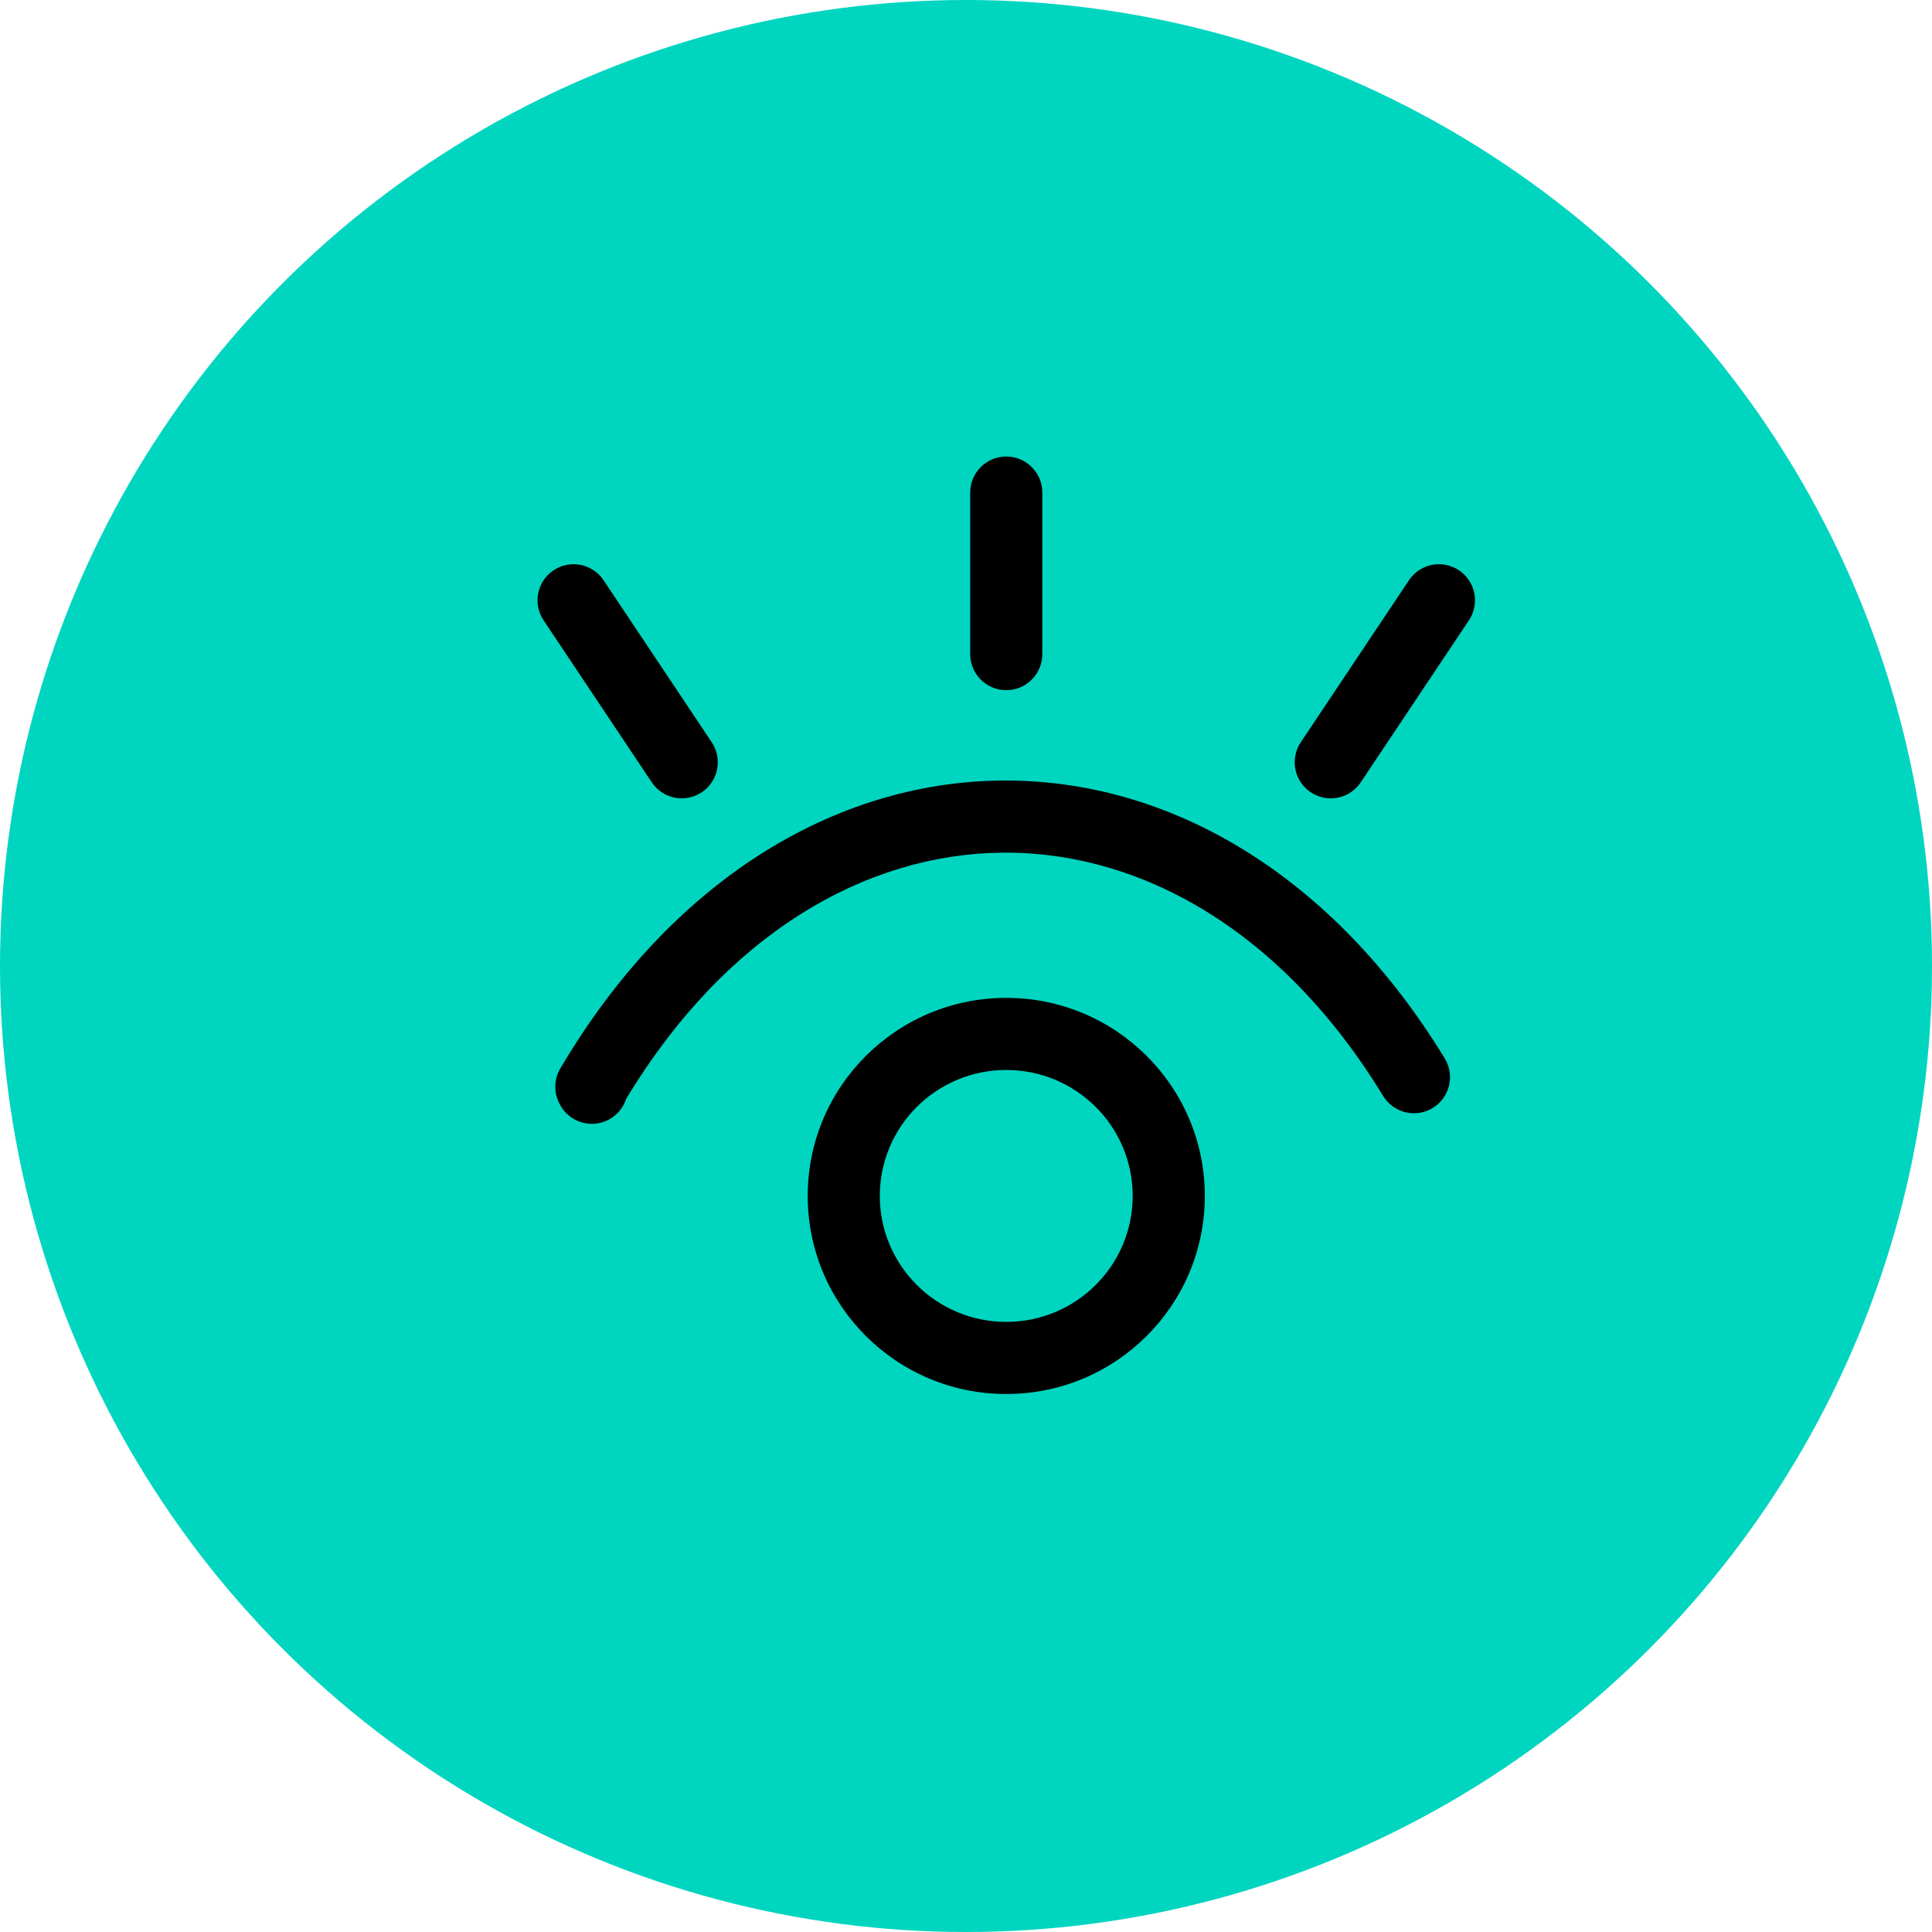 <svg width="72" height="72" viewBox="0 0 72 72" fill="none" xmlns="http://www.w3.org/2000/svg">
<circle cx="36" cy="36" r="36" fill="#00D5C0"/>
<path fill-rule="evenodd" clip-rule="evenodd" d="M20.841 41.112C20.633 40.704 20.646 40.216 20.881 39.819C24.985 32.861 31.043 29.163 37.289 29.089C43.538 29.015 49.648 32.572 53.841 39.444C54.227 40.077 54.027 40.904 53.393 41.291C52.76 41.677 51.933 41.477 51.546 40.844C47.748 34.618 42.445 31.716 37.321 31.777C32.259 31.836 27.052 34.792 23.335 40.951C23.161 41.491 22.654 41.882 22.056 41.882C21.519 41.882 21.056 41.567 20.841 41.112Z" fill="black"/>
<path fill-rule="evenodd" clip-rule="evenodd" d="M37.5 17.013C38.242 17.013 38.844 17.615 38.844 18.357V24.377C38.844 25.119 38.242 25.721 37.5 25.721C36.758 25.721 36.156 25.119 36.156 24.377V18.357C36.156 17.615 36.758 17.013 37.5 17.013Z" fill="black"/>
<path fill-rule="evenodd" clip-rule="evenodd" d="M20.629 21.253C21.246 20.841 22.081 21.007 22.493 21.624L26.524 27.662C26.936 28.279 26.77 29.114 26.152 29.526C25.535 29.938 24.701 29.772 24.289 29.154L20.258 23.117C19.846 22.499 20.012 21.665 20.629 21.253Z" fill="black"/>
<path fill-rule="evenodd" clip-rule="evenodd" d="M54.371 21.253C54.988 21.665 55.155 22.499 54.743 23.117L50.711 29.154C50.299 29.772 49.465 29.938 48.848 29.526C48.231 29.114 48.064 28.279 48.476 27.662L52.508 21.624C52.92 21.007 53.754 20.841 54.371 21.253Z" fill="black"/>
<path fill-rule="evenodd" clip-rule="evenodd" d="M37.5 39.875C34.894 39.875 32.788 41.98 32.788 44.569C32.788 47.158 34.894 49.263 37.5 49.263C40.106 49.263 42.212 47.158 42.212 44.569C42.212 41.98 40.106 39.875 37.5 39.875ZM30.101 44.569C30.101 40.489 33.417 37.188 37.5 37.188C41.583 37.188 44.9 40.489 44.9 44.569C44.9 48.65 41.583 51.951 37.5 51.951C33.417 51.951 30.101 48.65 30.101 44.569Z" fill="black"/>
</svg>
